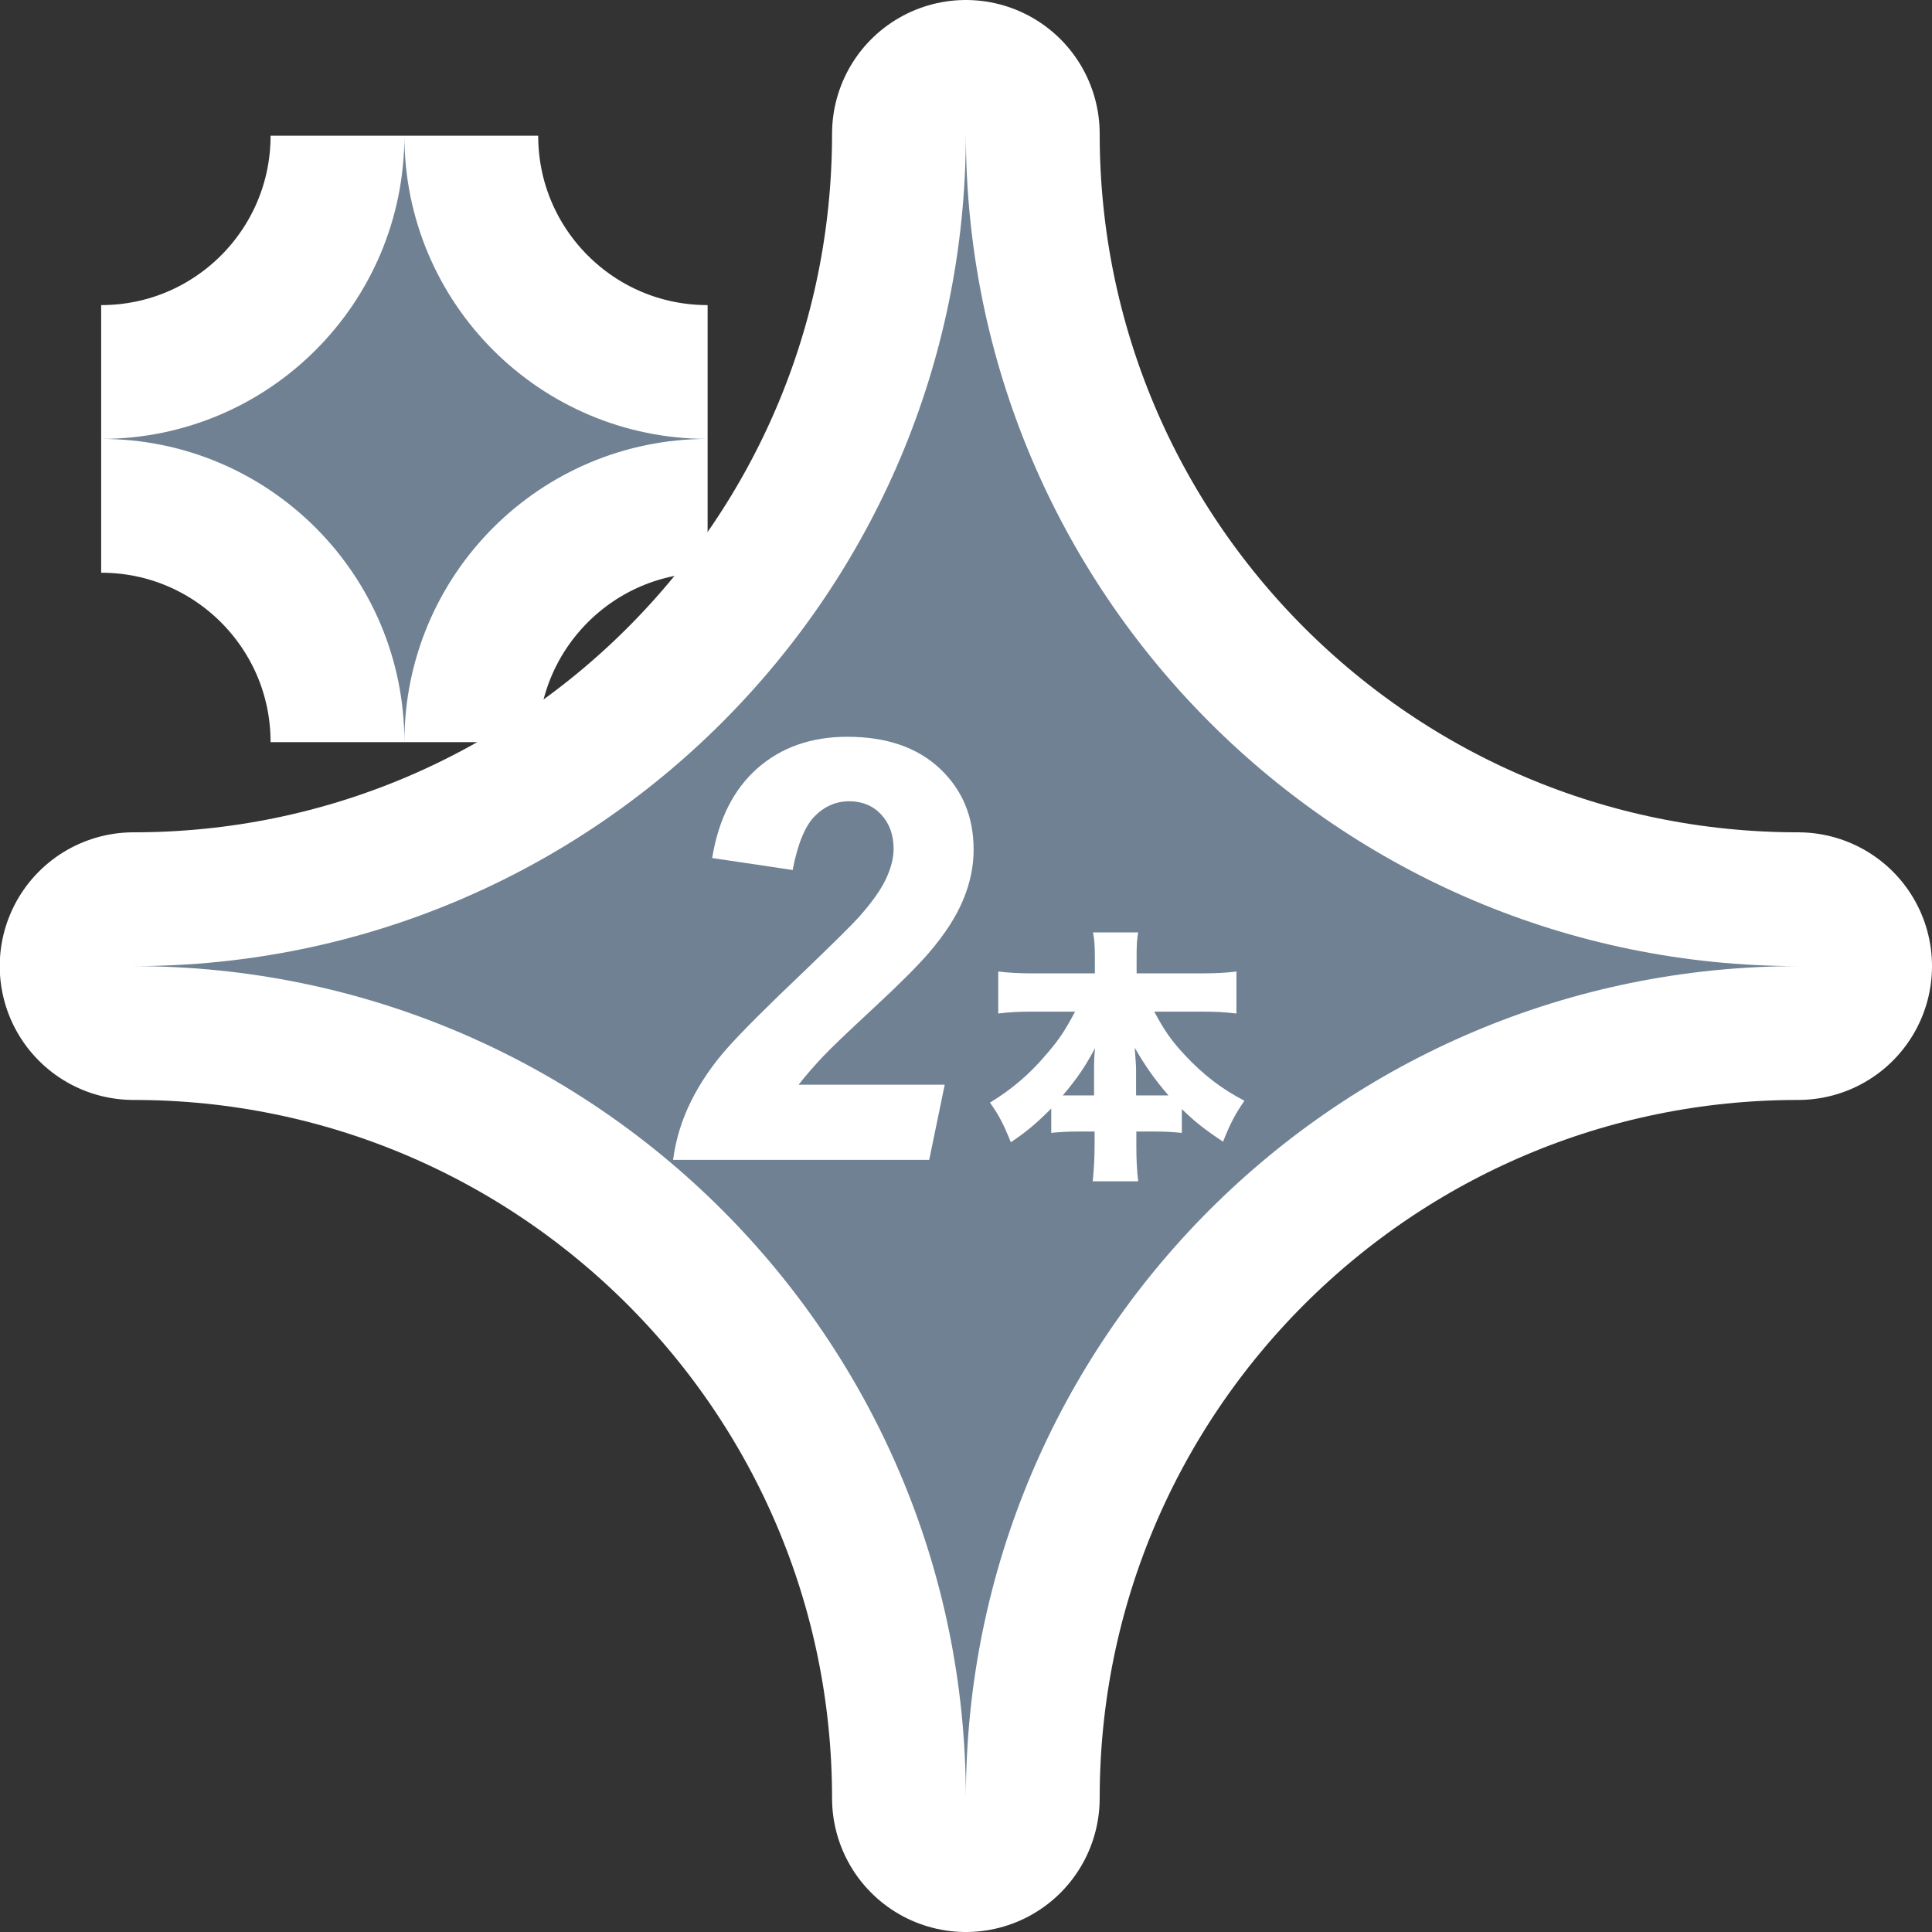 <?xml version="1.0" encoding="UTF-8"?><svg id="_レイヤー_2" xmlns="http://www.w3.org/2000/svg" viewBox="0 0 72.19 72.19"><rect x="0" y="0" width="72.19" height="72.19" fill="#333333" stroke="none"/><defs><style>.cls-1{fill:#fff100;stroke-linecap:round;stroke-linejoin:round;}.cls-1,.cls-2{stroke:#fff;stroke-width:10px;}.cls-3,.cls-2{fill:#fff;}.cls-4{fill:#6f8193;}.cls-2{stroke-miterlimit:10;}</style></defs><g id="_レイヤー_1-2"><path class="cls-1" d="M67.19,36.1c-17.17,0-31.1-13.92-31.1-31.1,0,17.18-13.92,31.1-31.1,31.1,17.17,0,31.1,13.92,31.1,31.09,0-17.17,13.92-31.09,31.1-31.09Z"/><path class="cls-4" d="M67.19,36.1c-17.17,0-31.1-13.92-31.1-31.1,0,17.18-13.92,31.1-31.1,31.1,17.17,0,31.1,13.92,31.1,31.09,0-17.17,13.92-31.09,31.1-31.09Z"/><path class="cls-3" d="M29.63,32.51l-3.02-.45c.24-1.46.81-2.58,1.7-3.36.89-.78,2.01-1.17,3.35-1.17,1.47,0,2.62.4,3.46,1.19s1.26,1.8,1.26,3.03c0,.62-.13,1.25-.39,1.87-.26.63-.68,1.28-1.27,1.97-.42.49-1.11,1.18-2.07,2.07-.96.89-1.6,1.5-1.91,1.83-.31.33-.61.67-.9,1.04h5.46l-.58,2.81h-9.57c.1-.77.33-1.51.68-2.21.35-.7.8-1.35,1.33-1.95.53-.6,1.5-1.57,2.91-2.91,1.06-1.02,1.73-1.68,2.01-1.99.5-.56.84-1.04,1.03-1.45.19-.41.28-.78.28-1.11,0-.53-.16-.96-.47-1.29s-.71-.49-1.19-.49-.91.18-1.28.55c-.37.37-.64,1.04-.83,2Z"/><path class="cls-3" d="M43.13,37.8c.35.66.63,1.08,1.14,1.62.69.74,1.38,1.27,2.23,1.71-.35.5-.53.85-.8,1.53-.69-.46-1.05-.74-1.54-1.22v.89c-.32-.03-.61-.05-.99-.05h-.71v.53c0,.5.02.94.07,1.33h-1.7c.04-.4.07-.84.07-1.33v-.53h-.64c-.37,0-.68.02-.98.05v-.91c-.56.56-.91.86-1.51,1.26-.28-.69-.45-1.02-.78-1.48.82-.5,1.48-1.06,2.12-1.82.46-.53.69-.88,1.06-1.58h-1.6c-.48,0-.86.02-1.27.07v-1.57c.4.05.78.07,1.27.07h2.34v-.6c0-.44-.02-.68-.07-.93h1.69c-.05.24-.06.5-.06.93v.6h2.44c.52,0,.91-.02,1.29-.07v1.57c-.43-.05-.78-.07-1.29-.07h-1.75ZM40.88,40.01c0-.31,0-.51.04-.85-.36.67-.66,1.13-1.21,1.77h1.17v-.92ZM43.28,40.93h.38c-.51-.59-.87-1.1-1.26-1.78.04.56.05.67.05.84v.94h.83Z"/><path class="cls-2" d="M26.44,16.4c-6.26,0-11.33-5.07-11.33-11.33,0,6.26-5.07,11.33-11.33,11.33,6.26,0,11.33,5.07,11.33,11.33,0-6.26,5.07-11.33,11.33-11.33Z"/><path class="cls-4" d="M26.44,16.4c-6.26,0-11.33-5.07-11.33-11.33,0,6.26-5.07,11.33-11.33,11.33,6.26,0,11.33,5.07,11.33,11.33,0-6.26,5.07-11.33,11.33-11.33Z"/></g></svg>